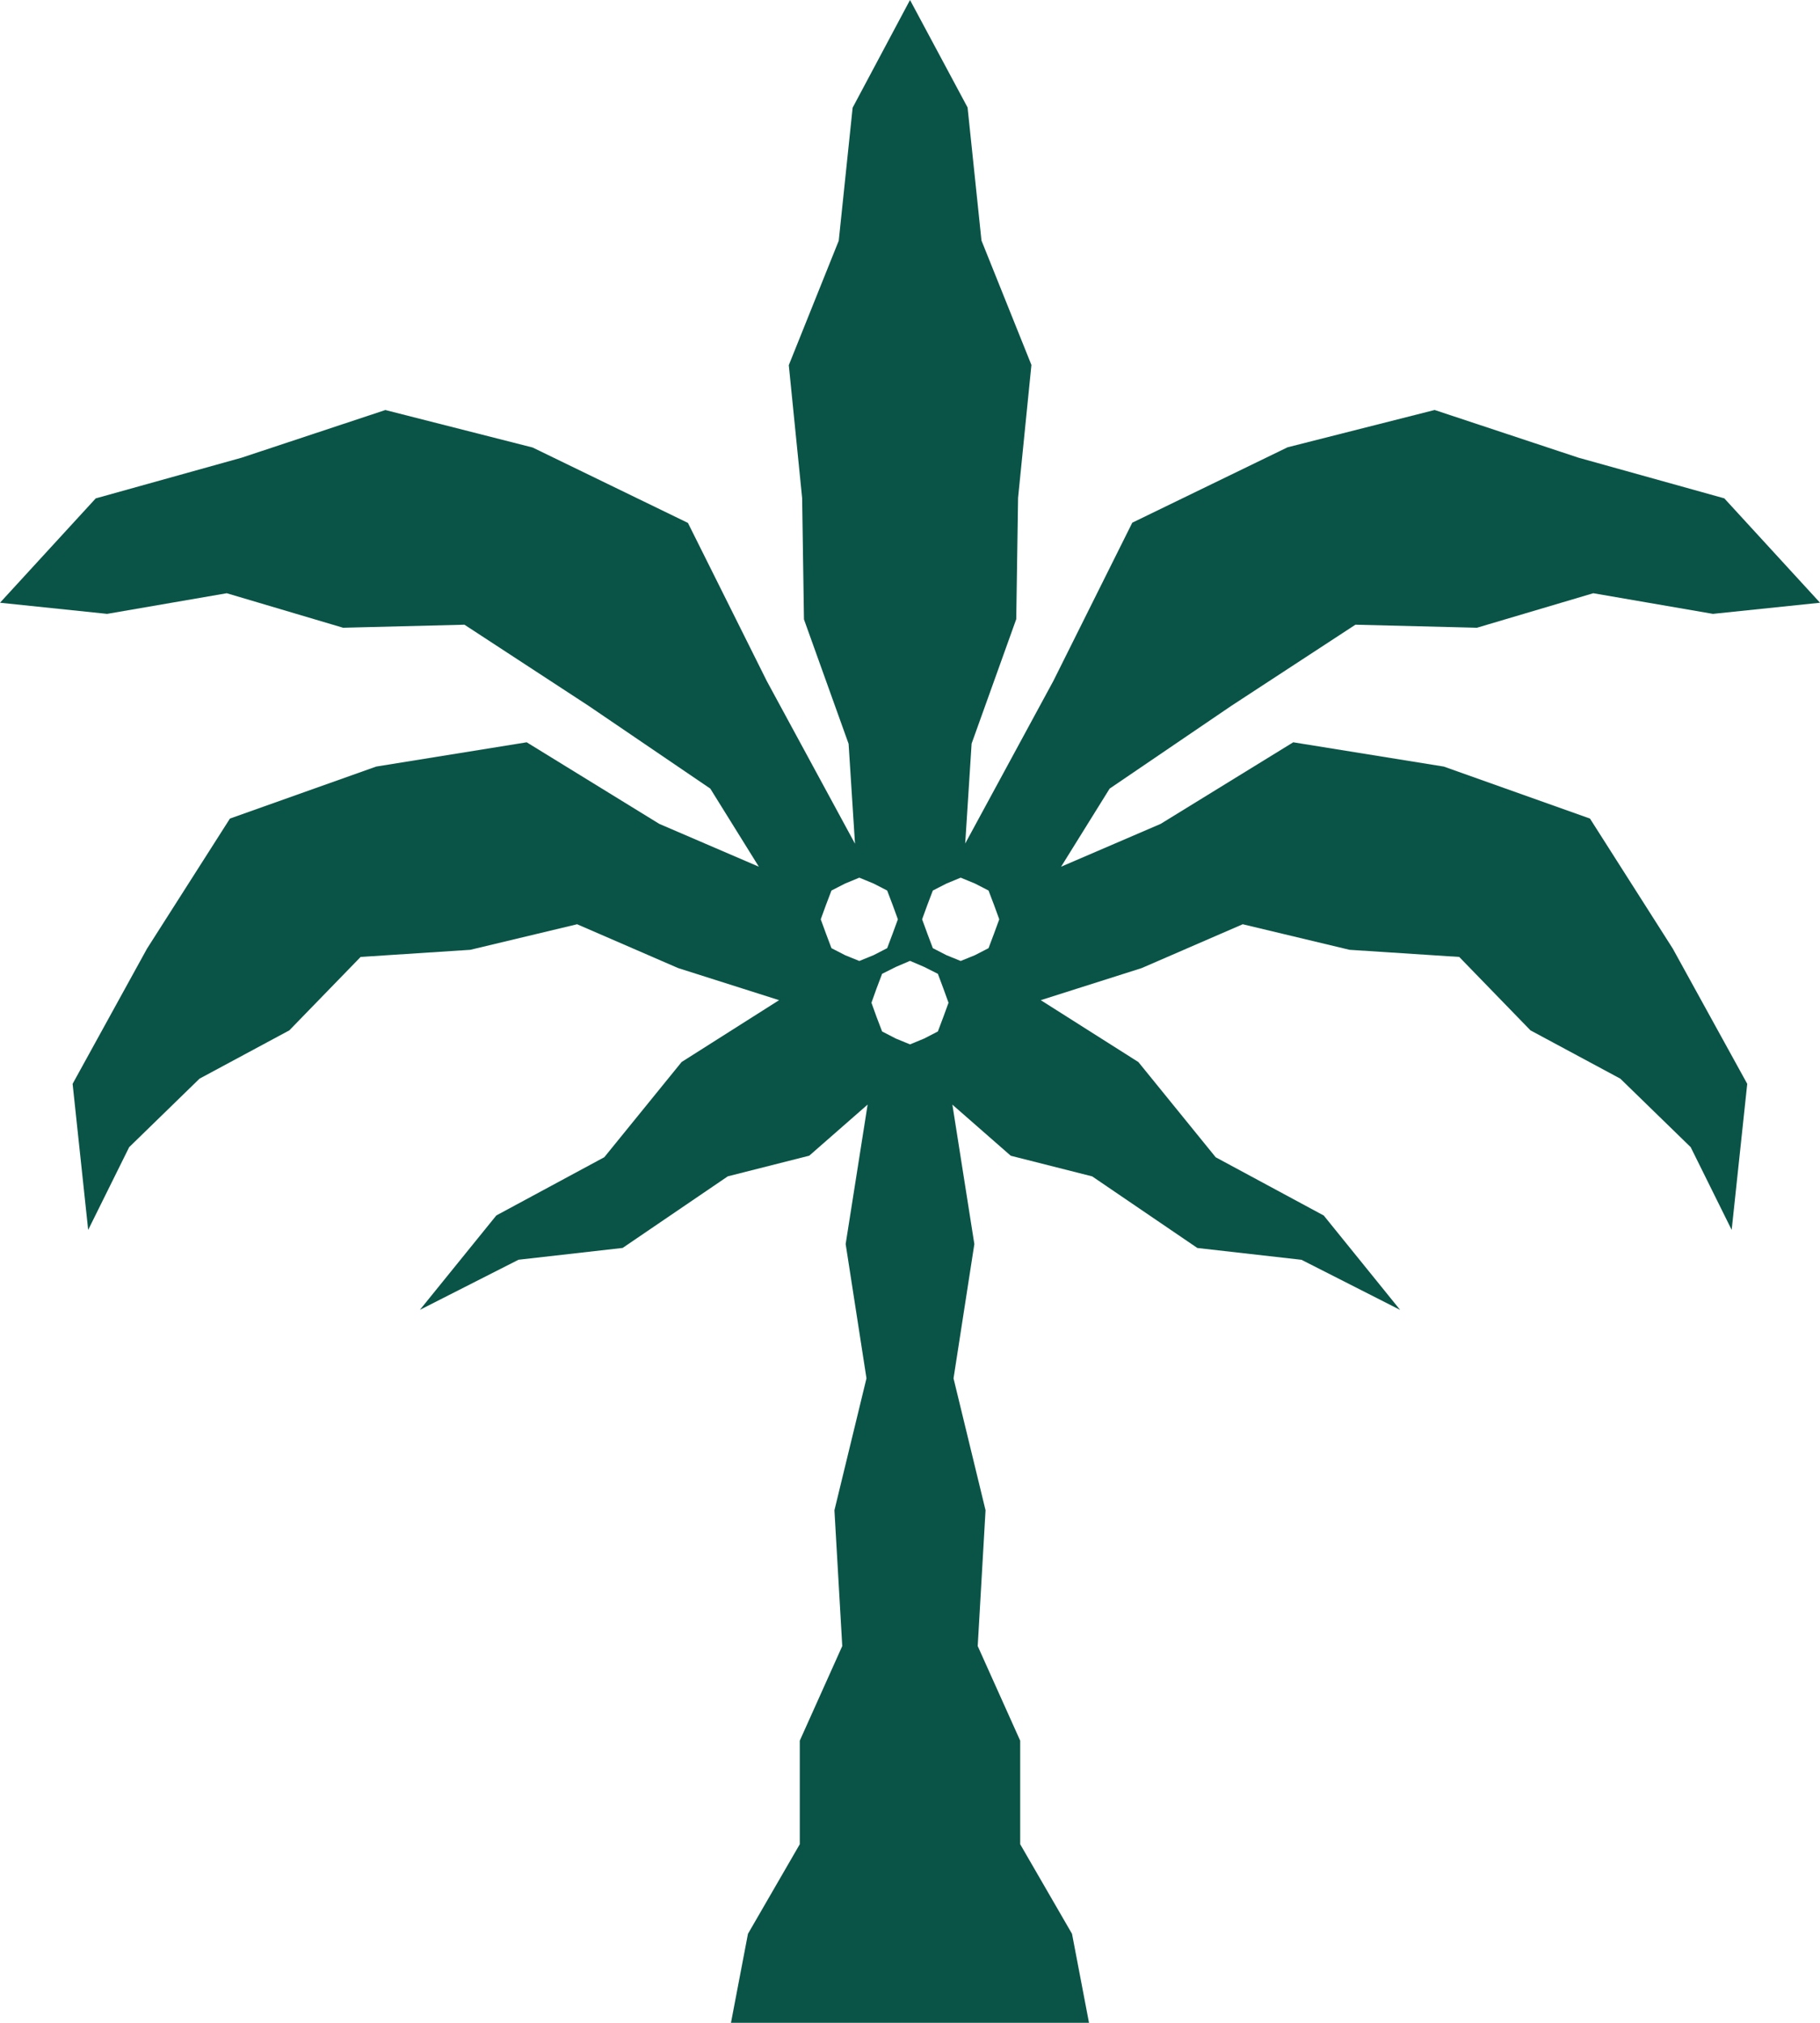 <svg xmlns="http://www.w3.org/2000/svg" width="59.981" height="66.646" viewBox="0 0 59.981 66.646">
  <path id="Path_24986" data-name="Path 24986" d="M29.522,34.216l-.451-.233-.18-.471-.171-.475.171-.478.18-.475.453-.227.467-.2.467.2.451.227.178.475.173.478-.173.475-.178.471-.451.233-.467.193ZM27.851,31.47l-.449-.231-.18-.478-.173-.473.173-.475.18-.473.451-.231.467-.193.469.193.449.231.18.473.173.475-.173.473-.18.478-.449.231-.469.191Zm3.341,0-.449-.231-.18-.478-.173-.473.173-.475.18-.473.451-.231.467-.193.469.193.449.231.18.473.173.475-.173.473-.18.478-.449.231-.469.191ZM29.991,0,28.1,3.548l-.458,4.383-1.646,4.1.44,4.381.06,3.994,1.471,4.1.211,3.292-2.906-5.358-2.6-5.212-5.118-2.484L12.7,13.509,7.962,15.08l-4.807,1.34L0,19.858l3.53.367,3.943-.68,3.834,1.137,4-.1,4.09,2.672,4.012,2.728,1.6,2.573-3.281-1.411-4.37-2.688-4.961.8L7.578,26.969,4.845,31.255,2.393,35.709l.513,4.812,1.351-2.726,2.319-2.257,2.959-1.591,2.35-2.419,3.614-.235,3.521-.842,3.33,1.444,3.326,1.057-3.212,2.037-2.548,3.137-3.559,1.919-2.519,3.11,3.25-1.651,3.432-.389,3.466-2.359,2.684-.68,1.924-1.684-.724,4.594.686,4.425L27.5,49.758l.258,4.474-1.4,3.117,0,3.412L24.65,63.713l-.56,2.932h11.8l-.56-2.932-1.708-2.952,0-3.412-1.4-3.117.258-4.474-1.055-4.345.686-4.425-.724-4.594,1.924,1.684,2.684.68,3.466,2.359,3.432.389,3.25,1.651-2.517-3.11-3.561-1.919-2.548-3.137L34.3,32.952l3.326-1.057,3.33-1.444,3.521.842,3.614.235,2.348,2.419,2.961,1.591,2.319,2.257,1.351,2.726.513-4.812-2.453-4.454L52.4,26.969l-4.818-1.713-4.961-.8-4.37,2.688-3.281,1.411,1.6-2.573,4.012-2.728,4.088-2.672,4.005.1,3.834-1.137,3.943.68,3.53-.367-3.155-3.439-4.807-1.34-4.739-1.571-4.847,1.229-5.118,2.484-2.6,5.212-2.906,5.358.211-3.292,1.471-4.1.06-3.994.44-4.381-1.646-4.1-.458-4.383Z" fill="#0a5447"/>
</svg>
